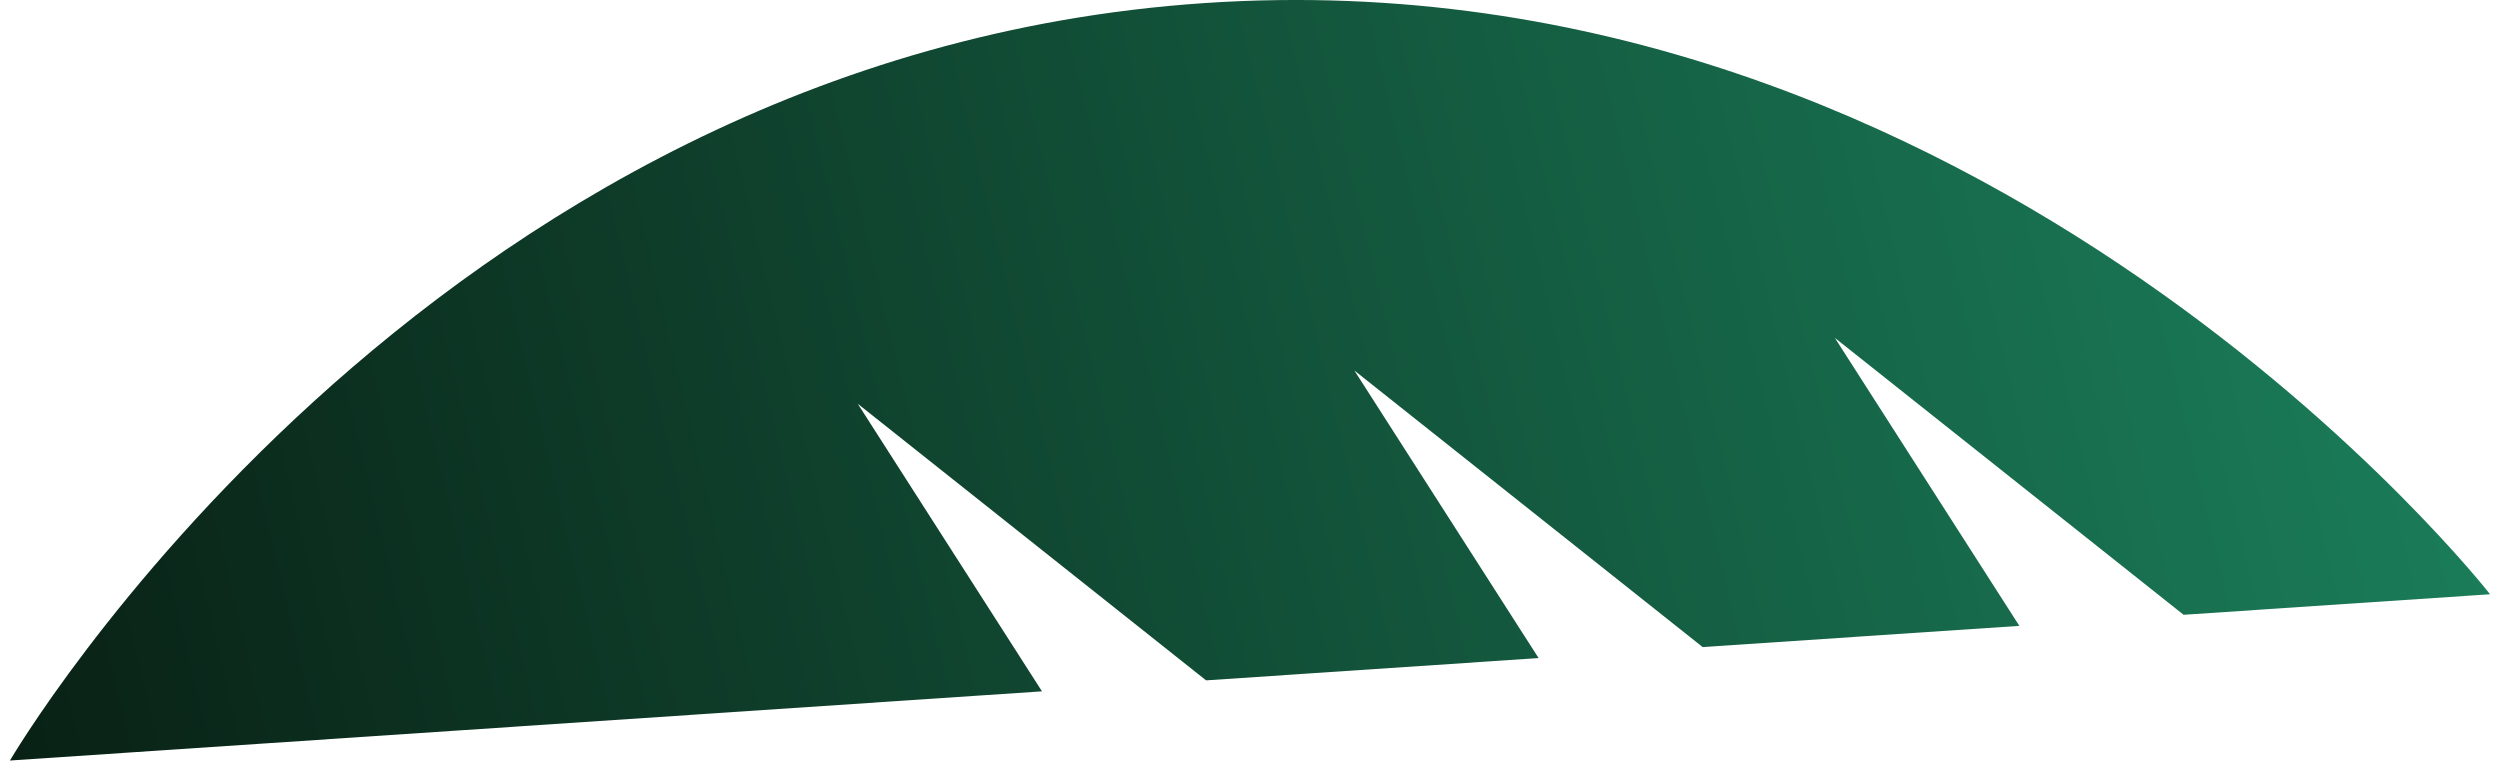 <?xml version="1.0" encoding="UTF-8"?><svg xmlns="http://www.w3.org/2000/svg" xmlns:xlink="http://www.w3.org/1999/xlink" id="Layer_16751259cf3985" data-name="Layer 1" viewBox="0 0 309.38 94.87" aria-hidden="true" width="309px" height="94px">
  <defs><linearGradient class="cerosgradient" data-cerosgradient="true" id="CerosGradient_id85319d4da" gradientUnits="userSpaceOnUse" x1="50%" y1="100%" x2="50%" y2="0%"><stop offset="0%" stop-color="#d1d1d1"/><stop offset="100%" stop-color="#d1d1d1"/></linearGradient>
    <style>
      .cls-1-6751259cf3985{
        fill: url(#Degradado_sin_nombre_46751259cf3985);
        stroke-width: 0px;
      }
    </style>
    <linearGradient id="Degradado_sin_nombre_46751259cf3985" data-name="Degradado sin nombre 4" x1="756.5" y1="504.11" x2="1062.21" y2="504.11" gradientTransform="translate(1149.51 333.99) rotate(166.53)" gradientUnits="userSpaceOnUse">
      <stop offset="0" stop-color="#1a7c59"/>
      <stop offset="1" stop-color="#092115"/>
    </linearGradient>
  </defs>
  <path class="cls-1-6751259cf3985" d="m227.68,42.2l22.98,35.87-39.5,2.65-43.45-34.5,22.98,35.87-41.48,2.78-43.45-34.5,22.98,35.87L0,94.87S51.38,6.93,149.06.38c97.67-6.56,160.32,73.75,160.32,73.75l-38.23,2.56-43.45-34.5h-.01Z"/>
</svg>